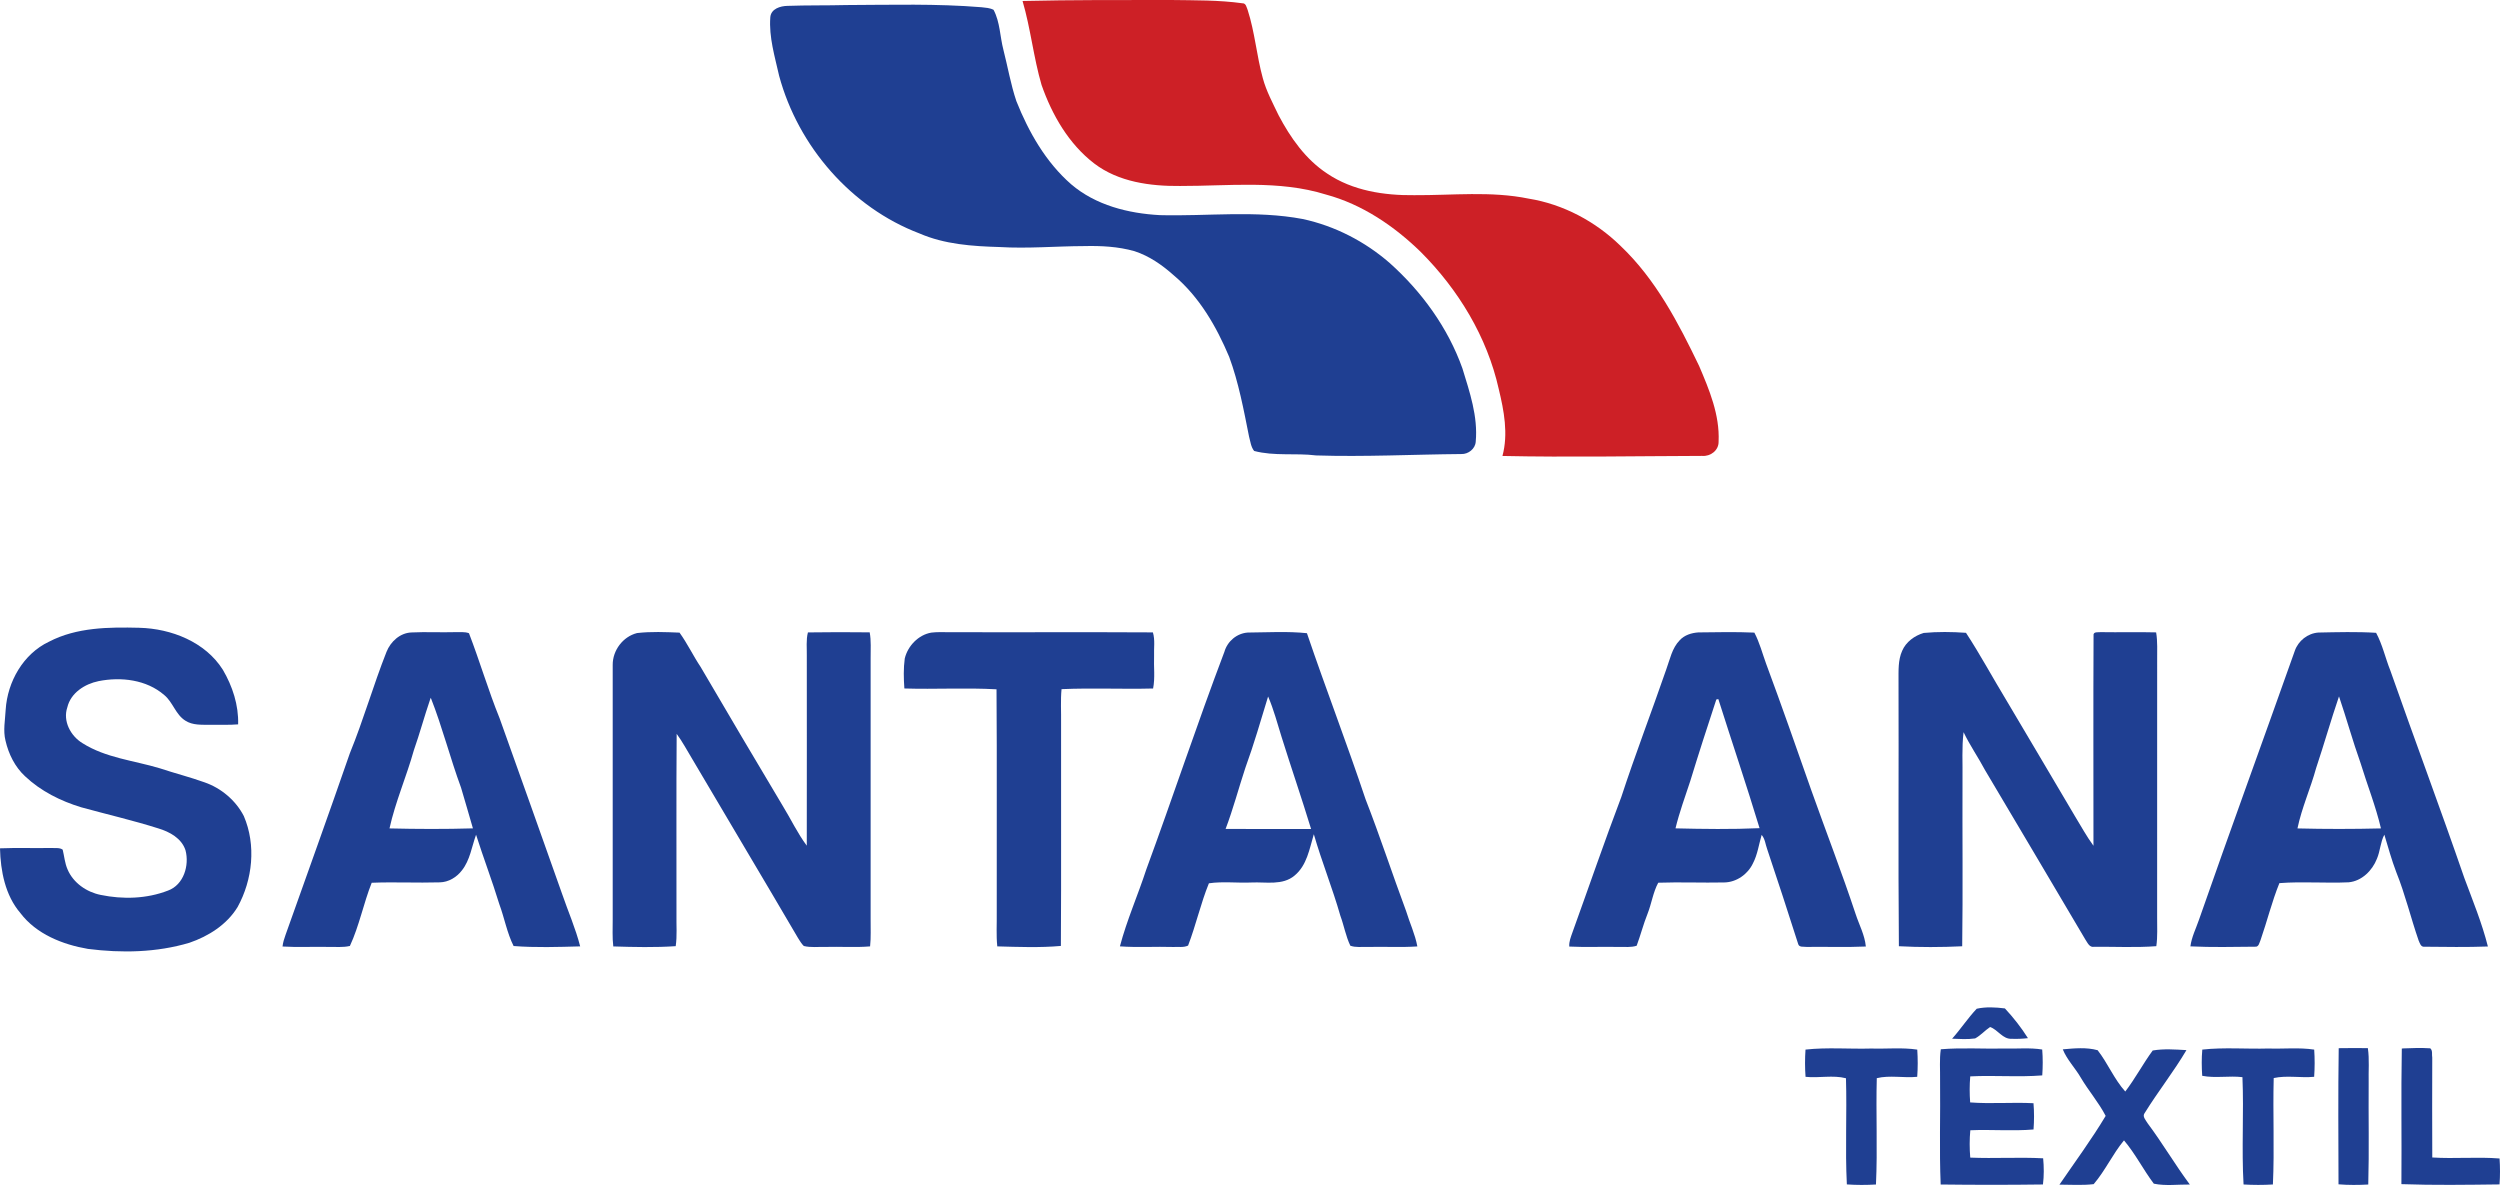 <?xml version="1.0" encoding="UTF-8"?>
<!DOCTYPE svg PUBLIC "-//W3C//DTD SVG 1.1//EN" "http://www.w3.org/Graphics/SVG/1.1/DTD/svg11.dtd">
<!-- Creator: CorelDRAW 2021 (64 Bit) -->
<svg xmlns="http://www.w3.org/2000/svg" xml:space="preserve" width="1000px" height="474px" version="1.1" style="shape-rendering:geometricPrecision; text-rendering:geometricPrecision; image-rendering:optimizeQuality; fill-rule:evenodd; clip-rule:evenodd"
viewBox="0 0 1000000 474000"
 xmlns:xlink="http://www.w3.org/1999/xlink"
 xmlns:xodm="http://www.corel.com/coreldraw/odm/2003">
 <defs>
  <style type="text/css">
   <![CDATA[
    .fil1 {fill:#1F3F92;fill-rule:nonzero}
    .fil0 {fill:#CD2026;fill-rule:nonzero}
   ]]>
  </style>
 </defs>
 <g id="Camada_x0020_1">
  <g id="_2229828473408">
   <g>
    <path class="fil0" d="M409027 393c19804,-464 39617,-384 59430,-393 9509,143 19072,0 28519,1313 1463,-53 1650,1698 2105,2716 2864,8878 3568,18256 6040,27232 1400,5216 3996,9977 6306,14827 4746,9003 10839,17694 19465,23347 10151,6860 22774,8789 34799,8638 15254,97 30696,-1716 45781,1384 13854,2242 26788,9146 36788,18944 14015,13308 23096,30734 31374,47954 4095,9575 8296,19632 7806,30261 98,3555 -3265,6047 -6619,5743 -26611,80 -53238,590 -79840,27 2382,-8843 624,-18069 -1481,-26768 -4656,-20883 -16173,-39800 -31204,-54841 -10660,-10388 -23416,-19042 -37904,-22955 -18902,-5895 -38920,-3376 -58367,-3429 -11874,116 -24612,-1581 -34318,-8986 -10214,-7833 -16878,-19426 -21079,-31421 -3220,-11040 -4371,-22562 -7601,-33593z"/>
    <path class="fil1" d="M338563 2019c18011,-71 36067,-598 54042,875 1623,188 3354,251 4826,1045 2605,4904 2542,10674 3925,15961 1748,6833 2926,13835 5183,20534 4933,12389 11775,24420 21918,33271 9812,8395 22863,11673 35495,12352 19045,501 38269,-2009 57163,1555 12837,2777 24844,8958 34746,17577 12836,11477 23309,25884 29108,42176 2908,9476 6244,19220 5325,29286 -169,2877 -2979,5083 -5780,4966 -19358,161 -38725,1188 -58091,554 -8225,-1027 -16682,358 -24764,-1786 -1294,-1608 -1498,-3787 -2034,-5725 -2149,-10745 -4148,-21597 -7948,-31904 -5103,-12138 -11909,-23964 -22087,-32548 -4630,-4143 -9840,-7805 -15790,-9735 -6539,-1858 -13381,-2197 -20134,-2036 -11302,35 -22604,1063 -33898,375 -10803,-313 -21900,-1063 -31945,-5422 -27350,-10378 -48537,-34887 -56155,-63013 -1722,-7708 -4148,-15505 -3541,-23499 276,-3367 4032,-4484 6878,-4528 7841,-286 15700,-125 23558,-331z"/>
   </g>
   <g>
    <g>
     <path class="fil1" d="M55745 251115c12738,313 26396,5654 33407,16809 3854,6565 6334,14139 6102,21821 -3747,321 -7511,98 -11267,169 -3318,-35 -6940,250 -9857,-1661 -3898,-2438 -4960,-7386 -8439,-10245 -7128,-6171 -17297,-7332 -26262,-5555 -5504,1125 -11142,4698 -12498,10486 -1873,5484 1321,11441 6030,14308 9313,5922 20598,6940 30955,10066 5941,1983 12025,3510 17921,5627 6655,2314 12454,7208 15692,13478 4987,11620 3533,25446 -2489,36397 -4291,7038 -11624,11682 -19287,14299 -13122,3912 -27064,4172 -40570,2448 -10152,-1742 -20651,-5904 -27048,-14362 -6066,-7110 -7903,-16774 -8135,-25867 6878,-285 13773,0 20660,-143 1445,152 3176,-241 4424,688 634,2626 839,5386 1945,7896 2275,5386 7601,9056 13220,10191 8903,1840 18430,1581 26959,-1733 6298,-2295 8599,-10102 6993,-16131 -1552,-4787 -6360,-7386 -10883,-8744 -10151,-3215 -20544,-5600 -30803,-8431 -8251,-2501 -16208,-6476 -22506,-12433 -4041,-3742 -6566,-8887 -7797,-14193 -1035,-4099 -143,-8306 63,-12450 713,-11147 7029,-22303 17323,-27162 11080,-5778 23961,-5868 36147,-5573z"/>
     <g>
      <path class="fil1" d="M164594 252982c5834,-286 11677,44 17511,-125 1811,80 3756,-242 5486,437 4336,11245 7717,22857 12257,34030 8341,23383 16717,46758 24969,70168 2400,7020 5424,13862 7253,21060 -8850,242 -17806,545 -26629,-142 -2658,-5306 -3666,-11245 -5727,-16783 -2845,-9334 -6342,-18435 -9286,-27733 -1730,4779 -2399,10110 -5629,14219 -2114,2787 -5379,4779 -8938,4832 -9055,268 -18136,-205 -27181,161 -3283,8288 -4960,17176 -8716,25277 -2845,669 -5807,330 -8706,384 -6084,-134 -12177,214 -18243,-161 169,-1581 651,-3099 1177,-4573 8609,-24250 17351,-48437 25763,-72758 5442,-13299 9367,-27179 14657,-40540 1641,-4109 5406,-7575 9982,-7753l0 0zm7457 26813c-2310,6725 -4148,13603 -6511,20319 -2936,10513 -7378,20588 -9742,31252 11115,268 22266,313 33372,-18 -1507,-5439 -3202,-10834 -4746,-16264 -4380,-11879 -7466,-24205 -12114,-35977l-259 688z"/>
     </g>
     <path class="fil1" d="M254808 253223c5620,-652 11356,-402 17003,-170 3149,4350 5459,9262 8448,13737 10847,18587 21837,37085 32845,55564 3248,5279 5888,10942 9608,15917 44,-25304 17,-50599 9,-75902 62,-3135 -340,-6342 446,-9405 8233,-143 16476,-107 24710,-27 642,3403 330,6886 375,10325 -10,34834 -10,69667 0,104501 -36,3591 178,7208 -215,10789 -5941,500 -11900,45 -17850,215 -2890,-80 -5852,330 -8679,-375 -955,-965 -1651,-2144 -2355,-3278 -14050,-24009 -28350,-47874 -42445,-71847 -1971,-3269 -3773,-6654 -6039,-9726 -187,24142 -27,48285 -80,72436 -81,4153 303,8351 -304,12486 -8296,563 -16663,366 -24968,107 -438,-3590 -206,-7208 -233,-10807 9,-33941 0,-67881 0,-101821 -35,-5797 4086,-11290 9724,-12719z"/>
     <path class="fil1" d="M372480 253053c2239,-286 4505,-179 6770,-179 27298,99 54613,-80 81910,81 918,3028 348,6279 472,9414 -187,4332 456,8744 -392,13031 -12195,322 -24425,-285 -36619,259 -438,4484 -116,9003 -188,13505 -62,29734 108,59476 -80,89210 -8421,750 -16985,410 -25441,178 -464,-4474 -143,-8976 -214,-13469 -63,-29787 124,-59583 -90,-89361 -12257,-688 -24585,54 -36860,-330 -285,-3984 -383,-8021 152,-11987 1204,-5011 5424,-9450 10580,-10352z"/>
     <g>
      <path class="fil1" d="M499144 253018c7859,-63 15824,-554 23630,258 7547,22214 15995,44123 23435,66381 5771,14782 10687,29876 16226,44747 1436,4743 3604,9272 4505,14166 -6655,456 -13327,27 -19982,214 -2266,-97 -4657,295 -6824,-500 -1829,-3814 -2534,-8047 -3997,-12004 -3131,-10995 -7439,-21605 -10606,-32591 -1731,5796 -2748,12451 -7690,16523 -4817,4082 -11508,2510 -17270,2787 -5665,250 -11410,-500 -17012,321 -3292,8101 -5182,16729 -8323,24911 -1820,866 -3943,437 -5887,563 -7128,-224 -14273,267 -21383,-250 2756,-10477 7190,-20445 10544,-30734 10643,-28957 20330,-58262 31258,-87102 1213,-4216 4978,-7396 9376,-7690l0 0zm8099 25580c-2925,9557 -5682,19167 -9107,28564 -2686,8118 -4853,16407 -7895,24410 11391,62 22792,17 34193,27 -3756,-12344 -7967,-24536 -11812,-36852 -1703,-5413 -3122,-10933 -5379,-16149z"/>
     </g>
     <g>
      <path class="fil1" d="M679331 252964c7467,-80 14960,-259 22409,80 2087,3939 3193,8307 4719,12478 6235,16791 12140,33708 18073,50616 5861,16479 12176,32788 17689,49392 1410,4341 3684,8467 4113,13076 -7886,357 -15790,54 -23676,161 -1133,-188 -3042,304 -3398,-1206 -3997,-12647 -8172,-25250 -12364,-37835 -723,-1920 -848,-4180 -2239,-5761 -1124,3806 -1624,7834 -3489,11397 -2060,4359 -6600,7547 -11471,7619 -8796,187 -17619,-205 -26405,107 -2079,3876 -2659,8333 -4265,12397 -1676,4189 -2791,8584 -4361,12808 -2222,742 -4612,420 -6905,491 -6682,-169 -13381,188 -20054,-160 -143,-1974 634,-3823 1267,-5645 6530,-18069 12756,-36245 19563,-54215 5620,-17167 12114,-34030 18002,-51098 1454,-3957 2274,-8405 5316,-11531 1891,-2099 4728,-2975 7476,-3171l0 0zm7199 26831c-3569,10834 -7092,21713 -10428,32636 -2070,6270 -4345,12487 -5906,18909 11195,276 22445,428 33631,-72 -5237,-17283 -11044,-34414 -16494,-51634 -197,45 -598,125 -803,161z"/>
     </g>
     <path class="fil1" d="M769482 253178c5594,-527 11312,-455 16914,-53 5683,8681 10616,17854 16003,26732 9189,15559 18449,31074 27601,46651 2418,3956 4639,8047 7386,11798 0,-28010 -98,-56028 36,-84029 -277,-1787 1954,-1286 3006,-1420 7342,125 14684,-98 22025,98 625,3698 375,7467 411,11200 -18,34245 -10,68479 -10,102715 -35,3867 233,7761 -329,11602 -8243,625 -16539,179 -24800,241 -1962,393 -2685,-1607 -3586,-2903 -13381,-22579 -26681,-45203 -40116,-67746 -2729,-5145 -6092,-9932 -8590,-15193 -768,6180 -322,12415 -429,18622 -98,22338 188,44686 -124,67015 -8421,411 -16914,437 -25326,-18 -312,-35423 -18,-70864 -143,-106296 18,-3975 -214,-8146 1454,-11862 1526,-3581 4969,-6064 8617,-7154z"/>
     <g>
      <path class="fil1" d="M927333 253018c7689,-152 15432,-376 23104,107 2560,4733 3693,10075 5683,15050 9732,27741 20044,55260 29625,83046 3354,9039 7056,18025 9411,27376 -8448,313 -16922,179 -25370,90 -1472,205 -1865,-1474 -2329,-2466 -3140,-9065 -5361,-18453 -8947,-27358 -1873,-4912 -3256,-9985 -4772,-14996 -1597,3010 -1633,6547 -2980,9664 -1846,4707 -6074,8914 -11284,9387 -9233,429 -18519,-384 -27717,331 -3006,7413 -4897,15211 -7529,22758 -481,1009 -677,2876 -2212,2670 -8617,81 -17252,286 -25852,-133 482,-3725 2212,-7101 3417,-10611 12542,-35960 25629,-71713 38340,-107601 1383,-4010 5166,-7011 9412,-7314l0 0zm8269 25535c-3247,9494 -5968,19159 -9152,28680 -2230,8128 -5737,15862 -7467,24133 11115,286 22275,277 33399,0 -2087,-8905 -5495,-17425 -8163,-26152 -3140,-8798 -5611,-17819 -8617,-26661z"/>
     </g>
    </g>
    <g>
     <path class="fil1" d="M790696 403490c3648,-813 7555,-590 11266,-125 3408,3662 6549,7654 9216,11897 -2141,250 -4300,348 -6450,259 -3657,232 -5522,-3635 -8689,-4716 -2096,1384 -3764,3376 -5985,4564 -3051,447 -6156,223 -9215,116 3452,-3859 6298,-8244 9857,-11995z"/>
     <path class="fil1" d="M935486 419272c3881,-62 7770,-62 11660,-18 659,4537 205,9137 321,13710 -116,13612 222,27242 -161,40845 -3961,214 -7948,250 -11900,-81 -36,-18149 -196,-36316 80,-54456z"/>
     <path class="fil1" d="M961293 419361c3596,-161 7208,-259 10812,-35 1062,875 554,2563 794,3787 0,13290 -89,26589 9,39880 8957,580 17966,-313 26914,402 232,3447 249,6922 -18,10369 -13069,161 -26191,366 -39242,-107 152,-18078 -170,-36173 160,-54233l571 -63z"/>
     <path class="fil1" d="M722203 419835c8733,-965 17574,-170 26361,-420 6101,188 12275,-483 18340,429 241,3617 250,7261 -17,10878 -5361,554 -10937,-732 -16173,545 -384,14166 339,28376 -330,42533 -3872,232 -7770,241 -11642,-36 -714,-14121 71,-28322 -356,-42461 -5192,-1358 -10813,-9 -16165,-572 -267,-3626 -267,-7279 -18,-10896z"/>
     <path class="fil1" d="M776324 419710c8556,-715 17182,-99 25764,-295 4933,125 9910,-402 14799,393 276,3439 259,6904 17,10352 -9571,768 -19214,-107 -28804,393 -303,3456 -286,6949 -36,10414 8421,643 16896,-125 25335,322 294,3492 276,7011 17,10503 -8403,706 -16868,-53 -25289,313 -339,3626 -322,7306 -27,10941 9705,420 19456,-241 29161,277 330,3475 366,7002 -80,10468 -13631,188 -27288,179 -40910,9 -580,-13889 -71,-27822 -241,-41729 71,-4118 -303,-8270 294,-12361z"/>
     <path class="fil1" d="M825112 419736c4602,-410 9437,-893 13942,349 4077,5234 6602,11584 11053,16523 4005,-5225 7083,-11110 10973,-16407 4433,-768 9009,-411 13496,-152 -5093,8628 -11347,16524 -16628,25044 -1213,1438 348,2912 1071,4172 5950,7958 10981,16568 16913,24544 -4781,-54 -9732,643 -14407,-339 -4219,-5592 -7386,-11969 -11926,-17319 -4541,5466 -7494,12102 -12123,17506 -4541,545 -9135,197 -13694,197 6218,-9111 12819,-18033 18484,-27492 -2775,-5386 -6815,-10004 -9893,-15211 -2248,-3921 -5557,-7199 -7261,-11415z"/>
     <path class="fil1" d="M880919 419835c8760,-965 17627,-170 26432,-429 6101,205 12274,-483 18331,438 241,3617 241,7261 -17,10878 -5379,519 -10901,-660 -16182,501 -375,14183 329,28402 -321,42568 -3908,241 -7833,232 -11740,0 -820,-14273 160,-28635 -446,-42926 -5352,-652 -10803,510 -16093,-544 -232,-3493 -276,-7003 36,-10486z"/>
    </g>
   </g>
  </g>
 </g>
</svg>
